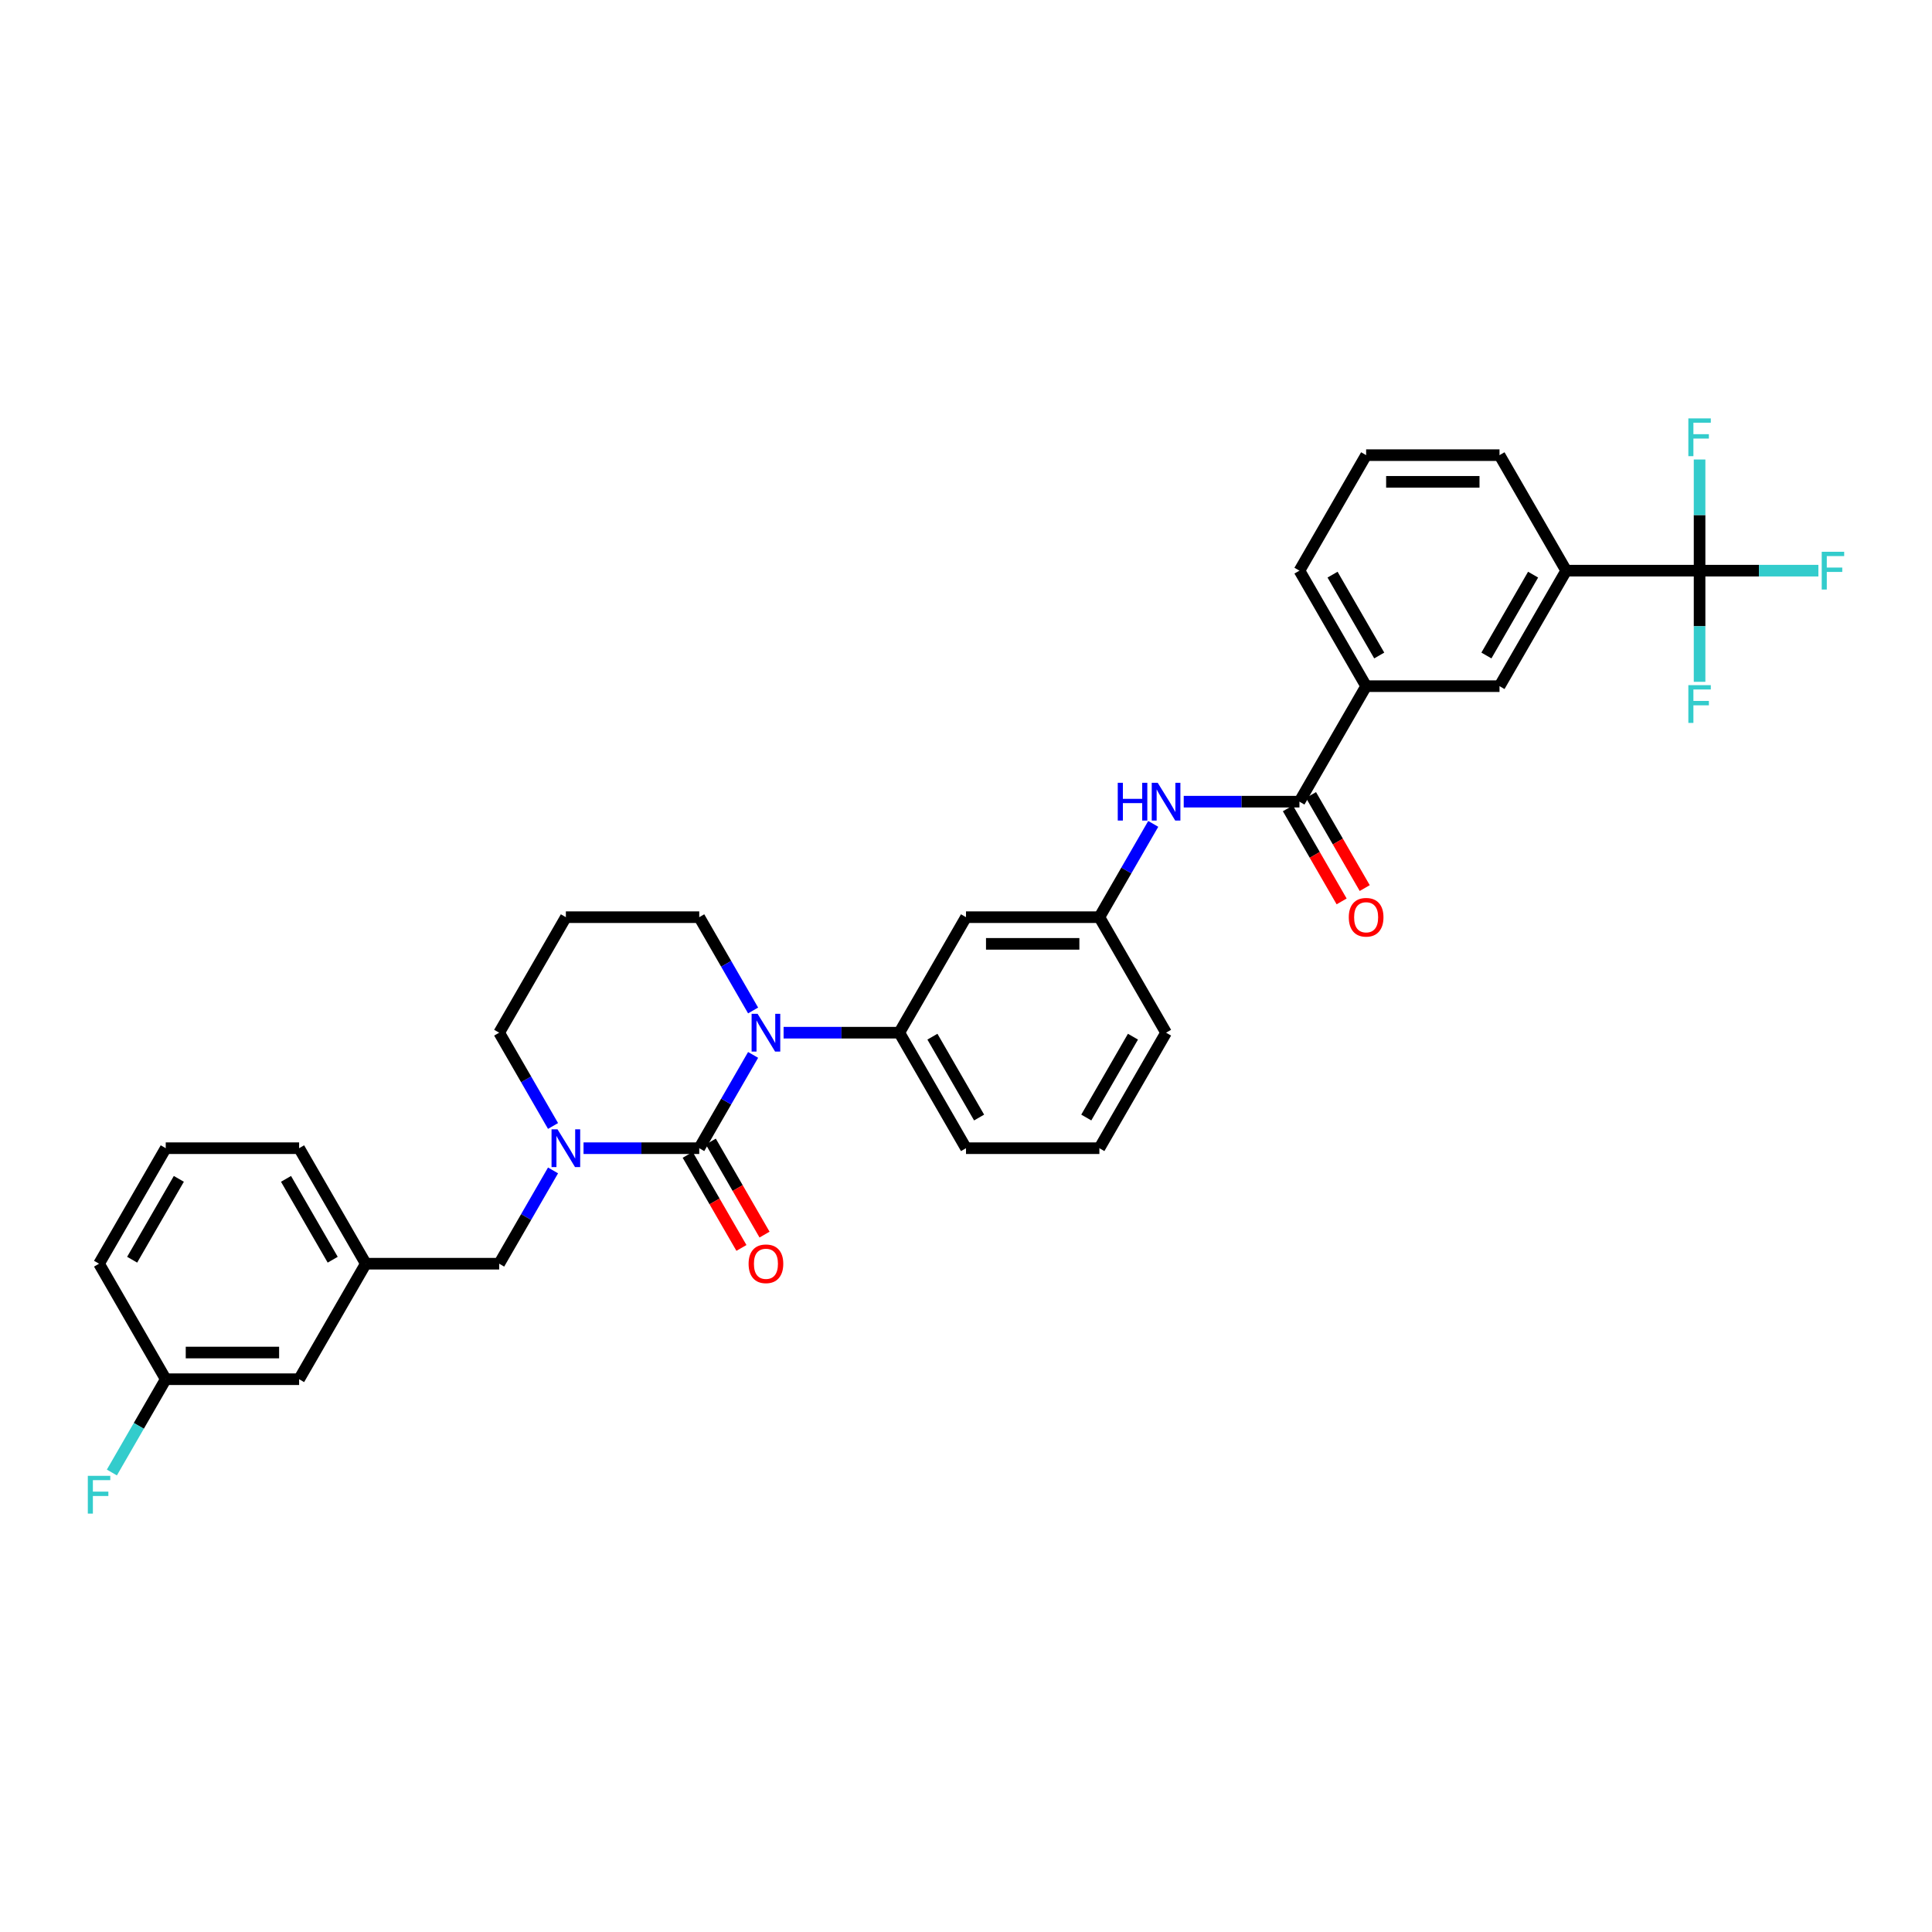 <?xml version='1.0' encoding='iso-8859-1'?>
<svg version='1.1' baseProfile='full'
              xmlns='http://www.w3.org/2000/svg'
                      xmlns:rdkit='http://www.rdkit.org/xml'
                      xmlns:xlink='http://www.w3.org/1999/xlink'
                  xml:space='preserve'
width='1000px' height='1000px' viewBox='0 0 1000 1000'>
<!-- END OF HEADER -->
<rect style='opacity:1.0;fill:#FFFFFF;stroke:none' width='1000' height='1000' x='0' y='0'> </rect>
<path class='bond-0' d='M 879.697,295.371 L 810.661,295.371' style='fill:none;fill-rule:evenodd;stroke:#000000;stroke-width:6px;stroke-linecap:butt;stroke-linejoin:miter;stroke-opacity:1' />
<path class='bond-1' d='M 879.697,295.371 L 910.445,295.371' style='fill:none;fill-rule:evenodd;stroke:#000000;stroke-width:6px;stroke-linecap:butt;stroke-linejoin:miter;stroke-opacity:1' />
<path class='bond-1' d='M 910.445,295.371 L 941.194,295.371' style='fill:none;fill-rule:evenodd;stroke:#33CCCC;stroke-width:6px;stroke-linecap:butt;stroke-linejoin:miter;stroke-opacity:1' />
<path class='bond-2' d='M 879.697,295.371 L 879.697,324.138' style='fill:none;fill-rule:evenodd;stroke:#000000;stroke-width:6px;stroke-linecap:butt;stroke-linejoin:miter;stroke-opacity:1' />
<path class='bond-2' d='M 879.697,324.138 L 879.697,352.905' style='fill:none;fill-rule:evenodd;stroke:#33CCCC;stroke-width:6px;stroke-linecap:butt;stroke-linejoin:miter;stroke-opacity:1' />
<path class='bond-3' d='M 879.697,295.371 L 879.697,266.604' style='fill:none;fill-rule:evenodd;stroke:#000000;stroke-width:6px;stroke-linecap:butt;stroke-linejoin:miter;stroke-opacity:1' />
<path class='bond-3' d='M 879.697,266.604 L 879.697,237.836' style='fill:none;fill-rule:evenodd;stroke:#33CCCC;stroke-width:6px;stroke-linecap:butt;stroke-linejoin:miter;stroke-opacity:1' />
<path class='bond-4' d='M 612.694,414.944 L 642.642,414.944' style='fill:none;fill-rule:evenodd;stroke:#0000FF;stroke-width:6px;stroke-linecap:butt;stroke-linejoin:miter;stroke-opacity:1' />
<path class='bond-4' d='M 642.642,414.944 L 672.589,414.944' style='fill:none;fill-rule:evenodd;stroke:#000000;stroke-width:6px;stroke-linecap:butt;stroke-linejoin:miter;stroke-opacity:1' />
<path class='bond-5' d='M 596.913,426.446 L 582.975,450.588' style='fill:none;fill-rule:evenodd;stroke:#0000FF;stroke-width:6px;stroke-linecap:butt;stroke-linejoin:miter;stroke-opacity:1' />
<path class='bond-5' d='M 582.975,450.588 L 569.036,474.731' style='fill:none;fill-rule:evenodd;stroke:#000000;stroke-width:6px;stroke-linecap:butt;stroke-linejoin:miter;stroke-opacity:1' />
<path class='bond-6' d='M 666.611,418.396 L 680.518,442.484' style='fill:none;fill-rule:evenodd;stroke:#000000;stroke-width:6px;stroke-linecap:butt;stroke-linejoin:miter;stroke-opacity:1' />
<path class='bond-6' d='M 680.518,442.484 L 694.425,466.571' style='fill:none;fill-rule:evenodd;stroke:#FF0000;stroke-width:6px;stroke-linecap:butt;stroke-linejoin:miter;stroke-opacity:1' />
<path class='bond-6' d='M 678.568,411.493 L 692.475,435.58' style='fill:none;fill-rule:evenodd;stroke:#000000;stroke-width:6px;stroke-linecap:butt;stroke-linejoin:miter;stroke-opacity:1' />
<path class='bond-6' d='M 692.475,435.58 L 706.382,459.668' style='fill:none;fill-rule:evenodd;stroke:#FF0000;stroke-width:6px;stroke-linecap:butt;stroke-linejoin:miter;stroke-opacity:1' />
<path class='bond-7' d='M 672.589,414.944 L 707.107,355.158' style='fill:none;fill-rule:evenodd;stroke:#000000;stroke-width:6px;stroke-linecap:butt;stroke-linejoin:miter;stroke-opacity:1' />
<path class='bond-8' d='M 810.661,295.371 L 776.143,355.158' style='fill:none;fill-rule:evenodd;stroke:#000000;stroke-width:6px;stroke-linecap:butt;stroke-linejoin:miter;stroke-opacity:1' />
<path class='bond-8' d='M 793.526,297.435 L 769.363,339.286' style='fill:none;fill-rule:evenodd;stroke:#000000;stroke-width:6px;stroke-linecap:butt;stroke-linejoin:miter;stroke-opacity:1' />
<path class='bond-9' d='M 810.661,295.371 L 776.143,235.584' style='fill:none;fill-rule:evenodd;stroke:#000000;stroke-width:6px;stroke-linecap:butt;stroke-linejoin:miter;stroke-opacity:1' />
<path class='bond-10' d='M 361.928,594.305 L 331.981,594.305' style='fill:none;fill-rule:evenodd;stroke:#000000;stroke-width:6px;stroke-linecap:butt;stroke-linejoin:miter;stroke-opacity:1' />
<path class='bond-10' d='M 331.981,594.305 L 302.033,594.305' style='fill:none;fill-rule:evenodd;stroke:#0000FF;stroke-width:6px;stroke-linecap:butt;stroke-linejoin:miter;stroke-opacity:1' />
<path class='bond-11' d='M 361.928,594.305 L 375.867,570.162' style='fill:none;fill-rule:evenodd;stroke:#000000;stroke-width:6px;stroke-linecap:butt;stroke-linejoin:miter;stroke-opacity:1' />
<path class='bond-11' d='M 375.867,570.162 L 389.806,546.019' style='fill:none;fill-rule:evenodd;stroke:#0000FF;stroke-width:6px;stroke-linecap:butt;stroke-linejoin:miter;stroke-opacity:1' />
<path class='bond-12' d='M 355.95,597.756 L 369.857,621.844' style='fill:none;fill-rule:evenodd;stroke:#000000;stroke-width:6px;stroke-linecap:butt;stroke-linejoin:miter;stroke-opacity:1' />
<path class='bond-12' d='M 369.857,621.844 L 383.764,645.931' style='fill:none;fill-rule:evenodd;stroke:#FF0000;stroke-width:6px;stroke-linecap:butt;stroke-linejoin:miter;stroke-opacity:1' />
<path class='bond-12' d='M 367.907,590.853 L 381.814,614.94' style='fill:none;fill-rule:evenodd;stroke:#000000;stroke-width:6px;stroke-linecap:butt;stroke-linejoin:miter;stroke-opacity:1' />
<path class='bond-12' d='M 381.814,614.94 L 395.721,639.028' style='fill:none;fill-rule:evenodd;stroke:#FF0000;stroke-width:6px;stroke-linecap:butt;stroke-linejoin:miter;stroke-opacity:1' />
<path class='bond-13' d='M 286.252,582.803 L 272.314,558.661' style='fill:none;fill-rule:evenodd;stroke:#0000FF;stroke-width:6px;stroke-linecap:butt;stroke-linejoin:miter;stroke-opacity:1' />
<path class='bond-13' d='M 272.314,558.661 L 258.375,534.518' style='fill:none;fill-rule:evenodd;stroke:#000000;stroke-width:6px;stroke-linecap:butt;stroke-linejoin:miter;stroke-opacity:1' />
<path class='bond-14' d='M 286.252,605.806 L 272.314,629.949' style='fill:none;fill-rule:evenodd;stroke:#0000FF;stroke-width:6px;stroke-linecap:butt;stroke-linejoin:miter;stroke-opacity:1' />
<path class='bond-14' d='M 272.314,629.949 L 258.375,654.091' style='fill:none;fill-rule:evenodd;stroke:#000000;stroke-width:6px;stroke-linecap:butt;stroke-linejoin:miter;stroke-opacity:1' />
<path class='bond-15' d='M 258.375,534.518 L 292.893,474.731' style='fill:none;fill-rule:evenodd;stroke:#000000;stroke-width:6px;stroke-linecap:butt;stroke-linejoin:miter;stroke-opacity:1' />
<path class='bond-16' d='M 292.893,474.731 L 361.928,474.731' style='fill:none;fill-rule:evenodd;stroke:#000000;stroke-width:6px;stroke-linecap:butt;stroke-linejoin:miter;stroke-opacity:1' />
<path class='bond-17' d='M 361.928,474.731 L 375.867,498.874' style='fill:none;fill-rule:evenodd;stroke:#000000;stroke-width:6px;stroke-linecap:butt;stroke-linejoin:miter;stroke-opacity:1' />
<path class='bond-17' d='M 375.867,498.874 L 389.806,523.017' style='fill:none;fill-rule:evenodd;stroke:#0000FF;stroke-width:6px;stroke-linecap:butt;stroke-linejoin:miter;stroke-opacity:1' />
<path class='bond-18' d='M 405.587,534.518 L 435.534,534.518' style='fill:none;fill-rule:evenodd;stroke:#0000FF;stroke-width:6px;stroke-linecap:butt;stroke-linejoin:miter;stroke-opacity:1' />
<path class='bond-18' d='M 435.534,534.518 L 465.482,534.518' style='fill:none;fill-rule:evenodd;stroke:#000000;stroke-width:6px;stroke-linecap:butt;stroke-linejoin:miter;stroke-opacity:1' />
<path class='bond-19' d='M 154.821,713.878 L 85.785,713.878' style='fill:none;fill-rule:evenodd;stroke:#000000;stroke-width:6px;stroke-linecap:butt;stroke-linejoin:miter;stroke-opacity:1' />
<path class='bond-19' d='M 144.466,700.071 L 96.141,700.071' style='fill:none;fill-rule:evenodd;stroke:#000000;stroke-width:6px;stroke-linecap:butt;stroke-linejoin:miter;stroke-opacity:1' />
<path class='bond-20' d='M 154.821,713.878 L 189.339,654.091' style='fill:none;fill-rule:evenodd;stroke:#000000;stroke-width:6px;stroke-linecap:butt;stroke-linejoin:miter;stroke-opacity:1' />
<path class='bond-21' d='M 85.785,713.878 L 71.847,738.021' style='fill:none;fill-rule:evenodd;stroke:#000000;stroke-width:6px;stroke-linecap:butt;stroke-linejoin:miter;stroke-opacity:1' />
<path class='bond-21' d='M 71.847,738.021 L 57.908,762.164' style='fill:none;fill-rule:evenodd;stroke:#33CCCC;stroke-width:6px;stroke-linecap:butt;stroke-linejoin:miter;stroke-opacity:1' />
<path class='bond-22' d='M 85.785,713.878 L 51.267,654.091' style='fill:none;fill-rule:evenodd;stroke:#000000;stroke-width:6px;stroke-linecap:butt;stroke-linejoin:miter;stroke-opacity:1' />
<path class='bond-23' d='M 603.554,534.518 L 569.036,594.305' style='fill:none;fill-rule:evenodd;stroke:#000000;stroke-width:6px;stroke-linecap:butt;stroke-linejoin:miter;stroke-opacity:1' />
<path class='bond-23' d='M 586.419,536.582 L 562.256,578.433' style='fill:none;fill-rule:evenodd;stroke:#000000;stroke-width:6px;stroke-linecap:butt;stroke-linejoin:miter;stroke-opacity:1' />
<path class='bond-24' d='M 603.554,534.518 L 569.036,474.731' style='fill:none;fill-rule:evenodd;stroke:#000000;stroke-width:6px;stroke-linecap:butt;stroke-linejoin:miter;stroke-opacity:1' />
<path class='bond-25' d='M 569.036,594.305 L 500,594.305' style='fill:none;fill-rule:evenodd;stroke:#000000;stroke-width:6px;stroke-linecap:butt;stroke-linejoin:miter;stroke-opacity:1' />
<path class='bond-26' d='M 500,594.305 L 465.482,534.518' style='fill:none;fill-rule:evenodd;stroke:#000000;stroke-width:6px;stroke-linecap:butt;stroke-linejoin:miter;stroke-opacity:1' />
<path class='bond-26' d='M 506.78,578.433 L 482.617,536.582' style='fill:none;fill-rule:evenodd;stroke:#000000;stroke-width:6px;stroke-linecap:butt;stroke-linejoin:miter;stroke-opacity:1' />
<path class='bond-27' d='M 465.482,534.518 L 500,474.731' style='fill:none;fill-rule:evenodd;stroke:#000000;stroke-width:6px;stroke-linecap:butt;stroke-linejoin:miter;stroke-opacity:1' />
<path class='bond-28' d='M 500,474.731 L 569.036,474.731' style='fill:none;fill-rule:evenodd;stroke:#000000;stroke-width:6px;stroke-linecap:butt;stroke-linejoin:miter;stroke-opacity:1' />
<path class='bond-28' d='M 510.355,488.538 L 558.68,488.538' style='fill:none;fill-rule:evenodd;stroke:#000000;stroke-width:6px;stroke-linecap:butt;stroke-linejoin:miter;stroke-opacity:1' />
<path class='bond-29' d='M 189.339,654.091 L 258.375,654.091' style='fill:none;fill-rule:evenodd;stroke:#000000;stroke-width:6px;stroke-linecap:butt;stroke-linejoin:miter;stroke-opacity:1' />
<path class='bond-30' d='M 189.339,654.091 L 154.821,594.305' style='fill:none;fill-rule:evenodd;stroke:#000000;stroke-width:6px;stroke-linecap:butt;stroke-linejoin:miter;stroke-opacity:1' />
<path class='bond-30' d='M 172.204,652.027 L 148.041,610.176' style='fill:none;fill-rule:evenodd;stroke:#000000;stroke-width:6px;stroke-linecap:butt;stroke-linejoin:miter;stroke-opacity:1' />
<path class='bond-31' d='M 85.785,594.305 L 154.821,594.305' style='fill:none;fill-rule:evenodd;stroke:#000000;stroke-width:6px;stroke-linecap:butt;stroke-linejoin:miter;stroke-opacity:1' />
<path class='bond-32' d='M 85.785,594.305 L 51.267,654.091' style='fill:none;fill-rule:evenodd;stroke:#000000;stroke-width:6px;stroke-linecap:butt;stroke-linejoin:miter;stroke-opacity:1' />
<path class='bond-32' d='M 92.565,610.176 L 68.402,652.027' style='fill:none;fill-rule:evenodd;stroke:#000000;stroke-width:6px;stroke-linecap:butt;stroke-linejoin:miter;stroke-opacity:1' />
<path class='bond-33' d='M 707.107,355.158 L 776.143,355.158' style='fill:none;fill-rule:evenodd;stroke:#000000;stroke-width:6px;stroke-linecap:butt;stroke-linejoin:miter;stroke-opacity:1' />
<path class='bond-34' d='M 707.107,355.158 L 672.589,295.371' style='fill:none;fill-rule:evenodd;stroke:#000000;stroke-width:6px;stroke-linecap:butt;stroke-linejoin:miter;stroke-opacity:1' />
<path class='bond-34' d='M 713.887,339.286 L 689.725,297.435' style='fill:none;fill-rule:evenodd;stroke:#000000;stroke-width:6px;stroke-linecap:butt;stroke-linejoin:miter;stroke-opacity:1' />
<path class='bond-35' d='M 776.143,235.584 L 707.107,235.584' style='fill:none;fill-rule:evenodd;stroke:#000000;stroke-width:6px;stroke-linecap:butt;stroke-linejoin:miter;stroke-opacity:1' />
<path class='bond-35' d='M 765.788,249.391 L 717.463,249.391' style='fill:none;fill-rule:evenodd;stroke:#000000;stroke-width:6px;stroke-linecap:butt;stroke-linejoin:miter;stroke-opacity:1' />
<path class='bond-36' d='M 672.589,295.371 L 707.107,235.584' style='fill:none;fill-rule:evenodd;stroke:#000000;stroke-width:6px;stroke-linecap:butt;stroke-linejoin:miter;stroke-opacity:1' />
<path  class='atom-1' d='M 578.549 405.169
L 581.2 405.169
L 581.2 413.481
L 591.196 413.481
L 591.196 405.169
L 593.847 405.169
L 593.847 424.72
L 591.196 424.72
L 591.196 415.69
L 581.2 415.69
L 581.2 424.72
L 578.549 424.72
L 578.549 405.169
' fill='#0000FF'/>
<path  class='atom-1' d='M 599.232 405.169
L 605.639 415.524
Q 606.274 416.546, 607.295 418.396
Q 608.317 420.246, 608.372 420.357
L 608.372 405.169
L 610.968 405.169
L 610.968 424.72
L 608.29 424.72
L 601.414 413.398
Q 600.613 412.073, 599.757 410.554
Q 598.928 409.035, 598.68 408.565
L 598.68 424.72
L 596.139 424.72
L 596.139 405.169
L 599.232 405.169
' fill='#0000FF'/>
<path  class='atom-3' d='M 698.133 474.786
Q 698.133 470.092, 700.452 467.469
Q 702.772 464.845, 707.107 464.845
Q 711.443 464.845, 713.762 467.469
Q 716.082 470.092, 716.082 474.786
Q 716.082 479.536, 713.735 482.242
Q 711.388 484.921, 707.107 484.921
Q 702.8 484.921, 700.452 482.242
Q 698.133 479.564, 698.133 474.786
M 707.107 482.712
Q 710.09 482.712, 711.691 480.723
Q 713.321 478.708, 713.321 474.786
Q 713.321 470.948, 711.691 469.015
Q 710.09 467.054, 707.107 467.054
Q 704.125 467.054, 702.496 468.987
Q 700.894 470.92, 700.894 474.786
Q 700.894 478.735, 702.496 480.723
Q 704.125 482.712, 707.107 482.712
' fill='#FF0000'/>
<path  class='atom-6' d='M 288.571 584.529
L 294.978 594.885
Q 295.613 595.906, 296.634 597.756
Q 297.656 599.607, 297.711 599.717
L 297.711 584.529
L 300.307 584.529
L 300.307 604.08
L 297.628 604.08
L 290.753 592.758
Q 289.952 591.433, 289.096 589.914
Q 288.267 588.395, 288.019 587.926
L 288.019 604.08
L 285.478 604.08
L 285.478 584.529
L 288.571 584.529
' fill='#0000FF'/>
<path  class='atom-10' d='M 392.125 524.742
L 398.531 535.098
Q 399.166 536.12, 400.188 537.97
Q 401.21 539.82, 401.265 539.93
L 401.265 524.742
L 403.861 524.742
L 403.861 544.293
L 401.182 544.293
L 394.306 532.971
Q 393.505 531.646, 392.649 530.127
Q 391.821 528.608, 391.572 528.139
L 391.572 544.293
L 389.032 544.293
L 389.032 524.742
L 392.125 524.742
' fill='#0000FF'/>
<path  class='atom-11' d='M 387.472 654.147
Q 387.472 649.452, 389.791 646.829
Q 392.111 644.205, 396.446 644.205
Q 400.782 644.205, 403.101 646.829
Q 405.421 649.452, 405.421 654.147
Q 405.421 658.896, 403.074 661.602
Q 400.727 664.281, 396.446 664.281
Q 392.138 664.281, 389.791 661.602
Q 387.472 658.924, 387.472 654.147
M 396.446 662.072
Q 399.429 662.072, 401.03 660.084
Q 402.66 658.068, 402.66 654.147
Q 402.66 650.308, 401.03 648.375
Q 399.429 646.415, 396.446 646.415
Q 393.464 646.415, 391.835 648.348
Q 390.233 650.281, 390.233 654.147
Q 390.233 658.095, 391.835 660.084
Q 393.464 662.072, 396.446 662.072
' fill='#FF0000'/>
<path  class='atom-20' d='M 45.455 763.889
L 57.08 763.889
L 57.08 766.126
L 48.078 766.126
L 48.078 772.063
L 56.086 772.063
L 56.086 774.328
L 48.078 774.328
L 48.078 783.44
L 45.455 783.44
L 45.455 763.889
' fill='#33CCCC'/>
<path  class='atom-28' d='M 942.92 285.595
L 954.545 285.595
L 954.545 287.832
L 945.543 287.832
L 945.543 293.769
L 953.551 293.769
L 953.551 296.034
L 945.543 296.034
L 945.543 305.146
L 942.92 305.146
L 942.92 285.595
' fill='#33CCCC'/>
<path  class='atom-29' d='M 873.884 354.631
L 885.51 354.631
L 885.51 356.868
L 876.507 356.868
L 876.507 362.805
L 884.516 362.805
L 884.516 365.069
L 876.507 365.069
L 876.507 374.182
L 873.884 374.182
L 873.884 354.631
' fill='#33CCCC'/>
<path  class='atom-30' d='M 873.884 216.56
L 885.51 216.56
L 885.51 218.796
L 876.507 218.796
L 876.507 224.733
L 884.516 224.733
L 884.516 226.998
L 876.507 226.998
L 876.507 236.111
L 873.884 236.111
L 873.884 216.56
' fill='#33CCCC'/>
</svg>

